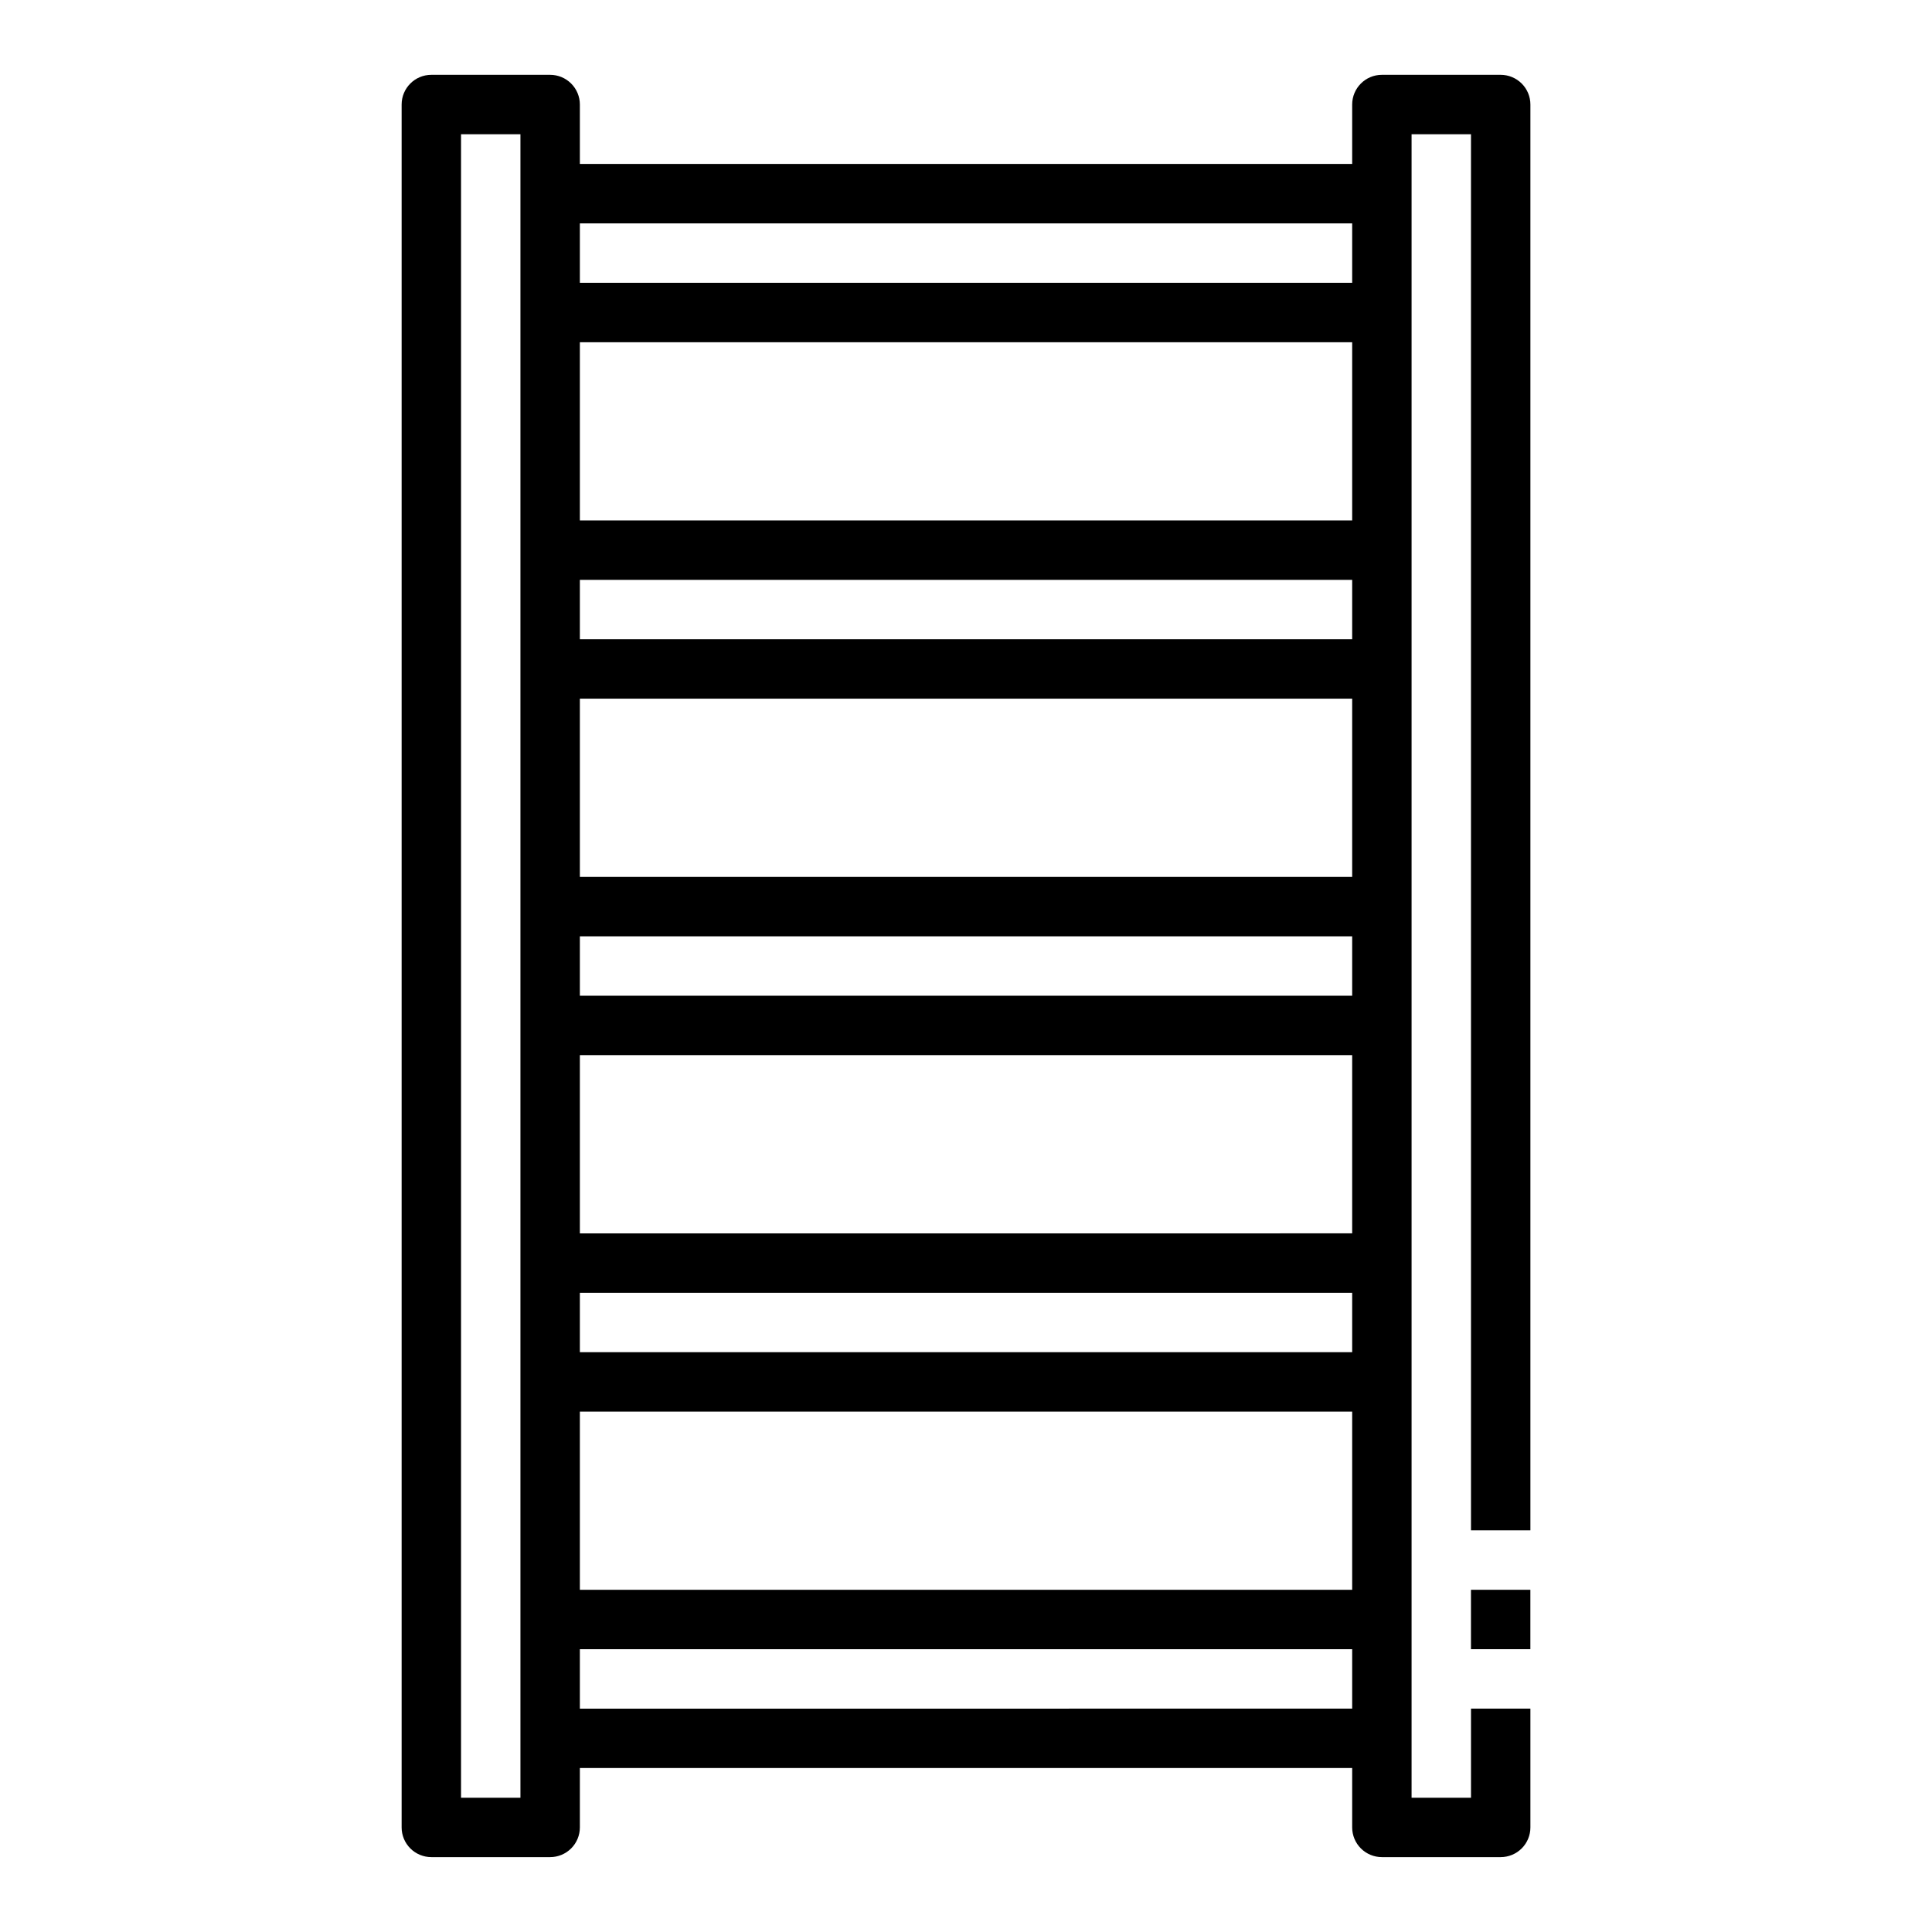 <?xml version="1.0" encoding="UTF-8"?>
<!-- Uploaded to: ICON Repo, www.svgrepo.com, Generator: ICON Repo Mixer Tools -->
<svg fill="#000000" width="800px" height="800px" version="1.1" viewBox="144 144 512 512" xmlns="http://www.w3.org/2000/svg">
 <g>
  <path d="m549.57 628.29v-31.488h-15.742v23.617l-15.746-0.004v-440.83h15.742l0.004 369.98h15.742v-377.86c0-2.09-0.828-4.09-2.305-5.566-1.477-1.477-3.481-2.309-5.566-2.309h-31.488c-4.348 0-7.871 3.527-7.871 7.875v15.742h-204.67v-15.742c0-2.09-0.832-4.09-2.309-5.566-1.477-1.477-3.477-2.309-5.566-2.309h-31.488c-4.348 0-7.871 3.527-7.871 7.875v456.58c0 2.086 0.828 4.09 2.305 5.566 1.477 1.473 3.481 2.305 5.566 2.305h31.488c2.09 0 4.09-0.832 5.566-2.305 1.477-1.477 2.309-3.481 2.309-5.566v-15.746h204.67v15.746c0 2.086 0.828 4.09 2.305 5.566 1.477 1.473 3.477 2.305 5.566 2.305h31.488c2.086 0 4.09-0.832 5.566-2.305 1.477-1.477 2.305-3.481 2.305-5.566zm-267.65-7.875h-15.742v-440.83h15.742zm220.42-417.21v15.742h-204.67v-15.742zm-204.67 299.14v-15.746h204.67v15.742zm204.67 15.742v47.23l-204.67 0.004v-47.234zm-204.67-47.23v-47.234h204.67v47.23zm0-62.977v-15.746h204.67v15.742zm0-31.488v-47.234h204.67v47.23zm0-62.977v-15.742h204.67v15.742zm0-31.488v-47.23h204.67v47.23zm0 314.88v-15.746h204.67v15.742z"/>
  <path d="m533.82 565.31h15.742v15.742h-15.742z"/>
 </g>
</svg>